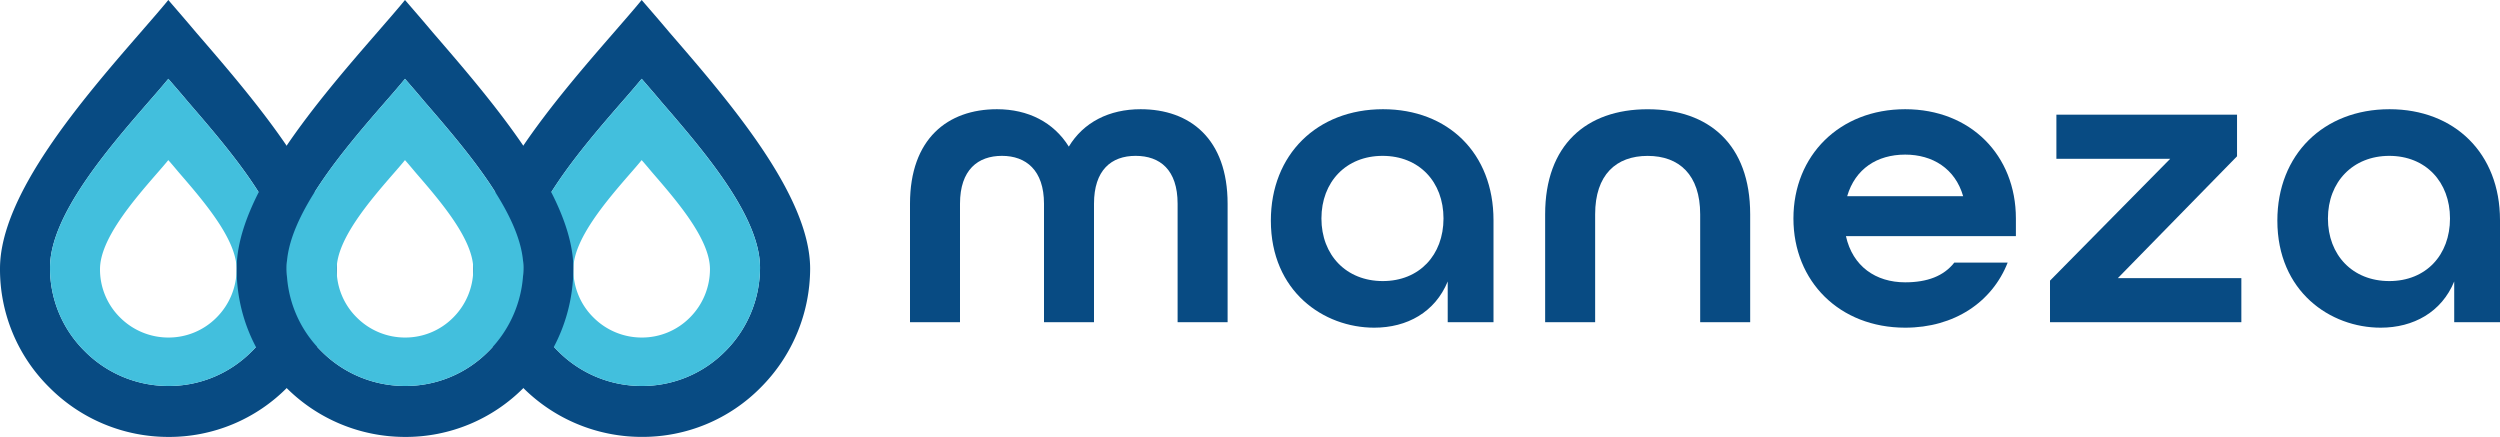 <svg id="Capa_1" data-name="Capa 1" xmlns="http://www.w3.org/2000/svg" viewBox="0 0 700 122.34"><defs><style>.cls-1{fill:#084b83;}.cls-2{fill:#42bfdd;}</style></defs><path class="cls-1" d="M254.8,57.05c0-18.23,10.59-26.47,24.35-26.47,8.71,0,15.88,3.65,20.12,10.47,4.11-6.82,11.29-10.47,20.11-10.47,13.77,0,24.35,8.24,24.35,26.47V90.22h-14V57.05c0-9.53-4.94-13.41-11.76-13.41s-11.65,4-11.65,13.41V90.22h-14V57.05c0-9.41-5.06-13.41-11.77-13.41S268.8,47.52,268.8,57.05V90.22h-14Z"/><path class="cls-1" d="M355.84,61.76c0-18.47,12.94-31.18,31.4-31.18,18.24,0,30.94,12.36,30.94,31.06V90.22H405.36V78.81C401.83,87.4,394,91.75,384.78,91.75,370.66,91.75,355.84,81.64,355.84,61.76Zm48.34-.59c0-10.24-6.82-17.53-17.05-17.53S370,50.93,370,61.17s6.94,17.53,17.18,17.53S404.18,71.4,404.18,61.17Z"/><path class="cls-1" d="M432.64,60c0-19.41,11.53-29.41,28.7-29.41S490.05,40.47,490.05,60V90.22h-14V60c0-11.06-5.88-16.35-14.71-16.35s-14.7,5.29-14.7,16.35V90.22h-14Z"/><path class="cls-1" d="M502.16,61.17c0-17.65,12.93-30.59,31.29-30.59s31,12.94,31,30.59v4.94H516.86c1.88,8.47,8.35,12.94,16.59,12.94,6.23,0,10.82-1.77,13.76-5.53h14.94c-4.35,11.06-14.94,18.23-28.7,18.23C515.09,91.75,502.16,78.81,502.16,61.17Zm47.52-6.24c-2.24-7.76-8.59-11.64-16.23-11.64-7.89,0-14,4-16.24,11.64Z"/><path class="cls-1" d="M574,78.58l33.65-34.11H575.79V32.11h50.58V43.76L593,77.87h34.58V90.22H574Z"/><path class="cls-1" d="M637.66,61.76c0-18.47,12.93-31.18,31.4-31.18,18.23,0,30.94,12.36,30.94,31.06V90.22H687.18V78.81c-3.53,8.59-11.41,12.94-20.59,12.94C652.48,91.75,637.66,81.64,637.66,61.76ZM686,61.17c0-10.24-6.82-17.53-17-17.53s-17.18,7.29-17.18,17.53S658.71,78.7,669,78.7,686,71.4,686,61.17Z"/><path class="cls-1" d="M187.38,9c-2.74-3.27-5.36-6.27-7.71-9-2.35,2.87-5,5.88-7.7,9-16.58,19.06-39.43,45.56-39.43,66.19a46.43,46.43,0,0,0,13.84,33.3,47,47,0,0,0,33.29,13.84A46.47,46.47,0,0,0,213,108.5a47.24,47.24,0,0,0,13.84-33.3C226.81,54.57,204,28.2,187.38,9Zm15.7,89.34a32.69,32.69,0,0,1-23.41,9.73,33,33,0,0,1-23.4-9.73,32.65,32.65,0,0,1-9.73-23.41c0-14.5,16.06-33.13,27.72-46.54,1.93-2.2,3.76-4.31,5.41-6.33,1.66,1.93,3.49,4,5.42,6.33,11.66,13.5,27.72,32,27.72,46.54A33.18,33.18,0,0,1,203.08,98.35Z"/><path class="cls-2" d="M179.67,22.07c-1.65,2-3.48,4.13-5.41,6.33-11.66,13.41-27.72,32-27.72,46.54a32.65,32.65,0,0,0,9.73,23.41,33,33,0,0,0,23.4,9.73,32.69,32.69,0,0,0,23.41-9.73,33.18,33.18,0,0,0,9.73-23.41c0-14.5-16.06-33-27.72-46.54C183.16,26.11,181.33,24,179.67,22.07Zm13.52,66.82a18.87,18.87,0,0,1-13.52,5.62,19.07,19.07,0,0,1-13.51-5.62,18.86,18.86,0,0,1-5.62-13.52c0-8.38,9.27-19.14,16-26.88,1.11-1.27,2.17-2.49,3.12-3.66,1,1.11,2,2.33,3.13,3.66,6.74,7.79,16,18.5,16,26.88A19.15,19.15,0,0,1,193.19,88.89Z"/><path class="cls-1" d="M54.84,9c-2.75-3.27-5.36-6.27-7.71-9-2.35,2.87-5,5.88-7.7,9C22.85,28.07,0,54.57,0,75.2a46.43,46.43,0,0,0,13.84,33.3,47,47,0,0,0,33.29,13.84,46.47,46.47,0,0,0,33.3-13.84A47.24,47.24,0,0,0,94.27,75.2C94.27,54.57,71.42,28.2,54.84,9Zm15.7,89.34a32.69,32.69,0,0,1-23.41,9.73,33,33,0,0,1-23.4-9.73A32.65,32.65,0,0,1,14,74.94c0-14.5,16.06-33.13,27.72-46.54,1.92-2.2,3.76-4.31,5.41-6.33,1.66,1.93,3.49,4,5.42,6.33,11.66,13.5,27.72,32,27.72,46.54A33.18,33.18,0,0,1,70.54,98.35Z"/><path class="cls-2" d="M47.13,22.07c-1.65,2-3.49,4.13-5.41,6.33C30.06,41.81,14,60.44,14,74.94a32.65,32.65,0,0,0,9.73,23.41,33,33,0,0,0,23.4,9.73,32.69,32.69,0,0,0,23.41-9.73,33.18,33.18,0,0,0,9.73-23.41c0-14.5-16.06-33-27.72-46.54C50.62,26.11,48.79,24,47.13,22.07ZM60.65,88.89a18.88,18.88,0,0,1-13.52,5.62,19.11,19.11,0,0,1-13.52-5.62A18.9,18.9,0,0,1,28,75.37C28,67,37.27,56.23,44,48.49c1.11-1.27,2.17-2.49,3.12-3.66,1,1.11,2,2.33,3.13,3.66,6.73,7.79,16,18.5,16,26.88A19.15,19.15,0,0,1,60.65,88.89Z"/><path class="cls-1" d="M121.11,9c-2.74-3.27-5.36-6.27-7.71-9-2.35,2.87-5,5.88-7.7,9C89.12,28.07,66.27,54.57,66.27,75.2a46.43,46.43,0,0,0,13.84,33.3,47,47,0,0,0,33.29,13.84,46.47,46.47,0,0,0,33.3-13.84,47.24,47.24,0,0,0,13.84-33.3C160.54,54.57,137.69,28.2,121.11,9Zm15.7,89.34a32.69,32.69,0,0,1-23.41,9.73A33,33,0,0,1,90,98.35a32.65,32.65,0,0,1-9.73-23.41c0-14.5,16.06-33.13,27.72-46.54,1.93-2.2,3.76-4.31,5.41-6.33,1.66,1.93,3.49,4,5.42,6.33,11.66,13.5,27.72,32,27.72,46.54A33.18,33.18,0,0,1,136.81,98.35Z"/><path class="cls-2" d="M113.4,22.07c-1.65,2-3.48,4.13-5.41,6.33-11.66,13.41-27.72,32-27.72,46.54A32.65,32.65,0,0,0,90,98.35a33,33,0,0,0,23.4,9.73,32.69,32.69,0,0,0,23.41-9.73,33.18,33.18,0,0,0,9.73-23.41c0-14.5-16.06-33-27.72-46.54C116.89,26.11,115.06,24,113.4,22.07Zm13.52,66.82a18.87,18.87,0,0,1-13.52,5.62,19.07,19.07,0,0,1-13.51-5.62,18.86,18.86,0,0,1-5.62-13.52c0-8.38,9.27-19.14,16-26.88,1.11-1.27,2.17-2.49,3.12-3.66,1,1.11,2,2.33,3.13,3.66,6.73,7.79,16,18.5,16,26.88A19.15,19.15,0,0,1,126.92,88.89Z"/></svg>
